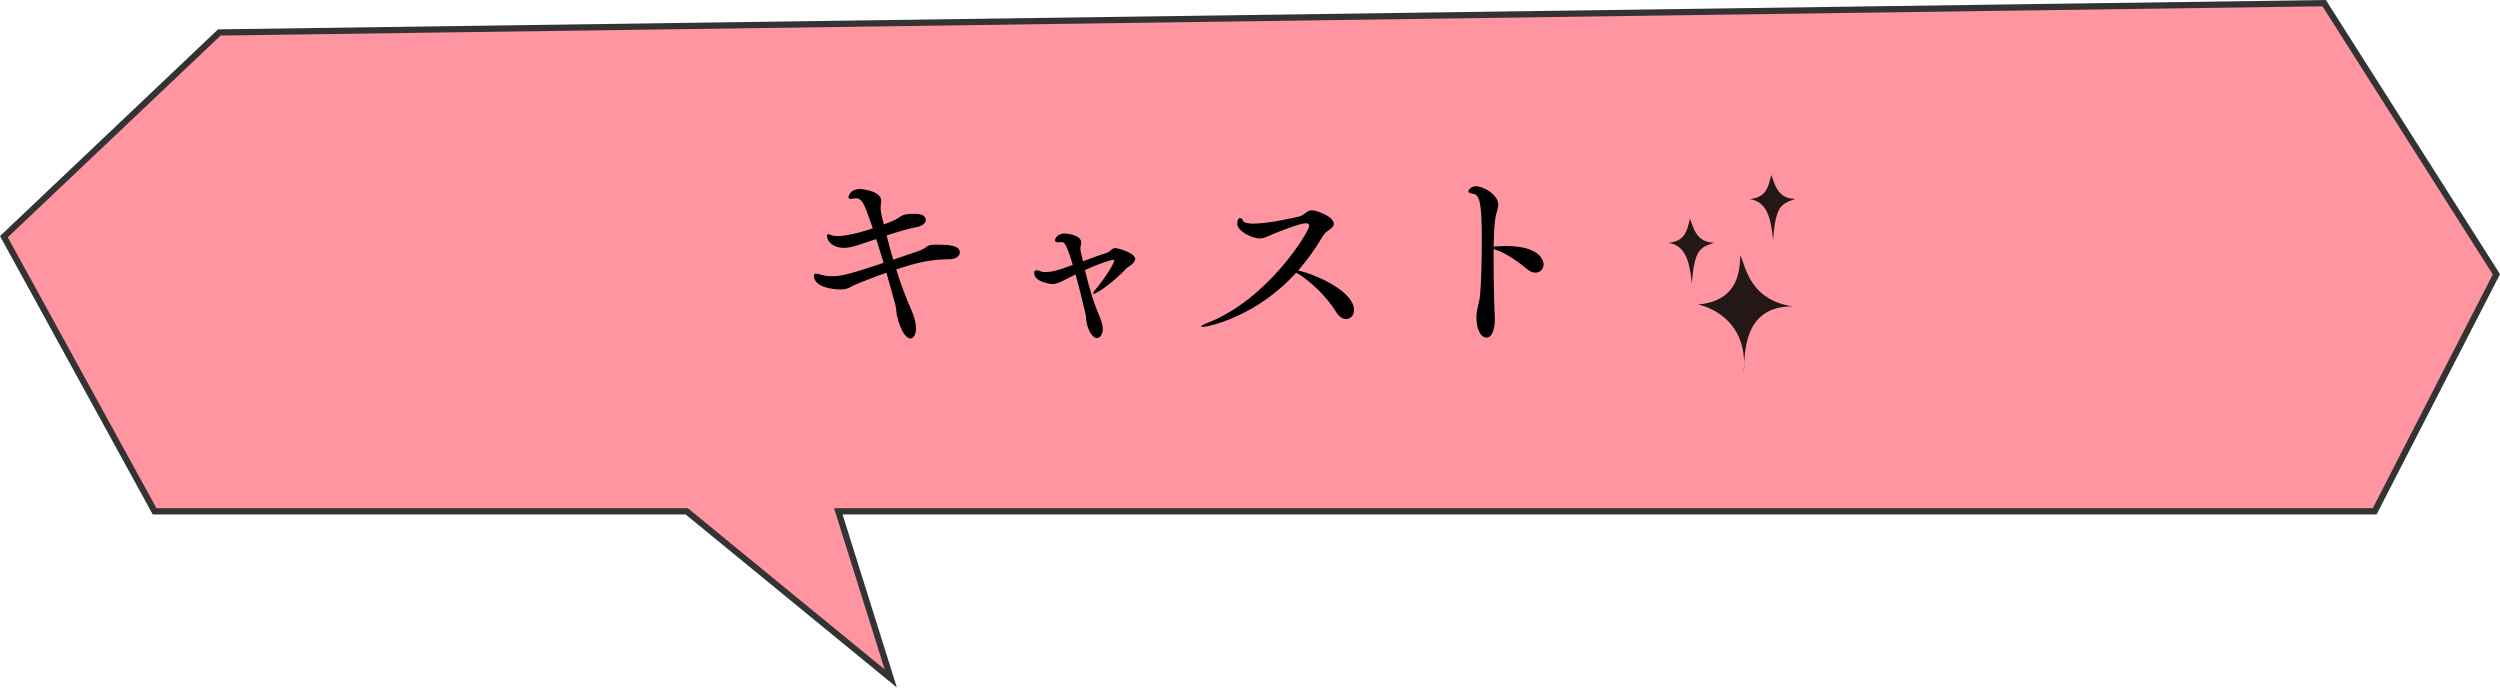 <svg width="400" height="110" viewBox="0 0 400 110" fill="none" xmlns="http://www.w3.org/2000/svg">
<path d="M142.522 108.552L134.334 82.465L134.13 81.815H134.811H379.946L399.424 43.887L371.87 0.504L35.093 5.193L0.624 37.87L24.738 81.815H109.7H109.879L110.017 81.928L142.522 108.552Z" fill="#FF95A1" stroke="#333333"/>
<path d="M143.269 48.808C143.429 49.48 143.397 50.056 143.525 50.536C144.165 53.224 145.061 54.152 145.669 54.152C146.181 54.152 146.565 53.48 146.565 52.52C146.565 51.88 146.373 50.856 145.925 49.864C144.933 47.624 144.101 45.384 143.397 43.112C146.789 41.992 148.709 41.512 152.005 41.48C152.965 41.448 153.573 40.936 153.573 40.392C153.573 39.176 151.461 39.144 149.957 39.144H149.765C148.005 39.144 148.613 39.592 146.949 40.168L142.917 41.544C142.533 40.264 142.181 38.952 141.861 37.672C143.653 37.096 145.445 36.552 146.693 36.328C147.621 36.168 148.133 35.656 148.133 35.176C148.133 34.664 147.589 34.216 146.501 34.216C146.021 34.216 145.445 34.216 145.061 34.28C144.165 34.408 143.813 34.92 143.013 35.272C142.661 35.432 142.085 35.656 141.413 35.912L141.221 35.144C140.901 33.896 140.901 33.448 140.901 33.384C140.901 33.16 140.901 32.968 140.933 32.744C140.965 32.52 140.997 32.328 140.997 32.136C140.997 30.664 138.309 30.248 137.605 30.248C135.909 30.248 135.749 31.528 135.749 31.56C135.749 31.752 135.909 31.816 136.133 31.816C136.293 31.816 136.453 31.784 136.613 31.752C136.709 31.752 136.805 31.72 136.901 31.72C138.021 31.72 138.309 32.808 139.269 35.464L139.653 36.52C139.141 36.712 136.005 37.768 134.053 37.768C133.605 37.768 133.253 37.736 132.965 37.608C132.773 37.512 132.613 37.48 132.517 37.48C132.389 37.48 132.325 37.544 132.325 37.704C132.325 38.664 133.285 39.656 135.045 39.656C135.621 39.656 136.325 39.528 137.125 39.272L140.197 38.248L141.381 42.056C136.709 43.592 134.821 44.2 133.221 44.2C132.613 44.2 131.973 44.136 131.301 43.944C130.981 43.848 130.693 43.784 130.533 43.784C130.341 43.784 130.213 43.88 130.213 44.072C130.213 45.96 133.253 46.312 134.437 46.312H134.629C135.781 46.28 136.005 45.864 137.221 45.384C138.885 44.712 140.389 44.136 141.829 43.624L143.269 48.808ZM172.092 43.912C172.732 46.184 173.308 48.616 173.692 50.28C173.788 50.696 173.756 51.048 173.82 51.368C174.108 53.16 174.94 54.088 175.484 54.088C176.028 54.088 176.444 53.48 176.444 52.616C176.444 52.104 176.252 51.432 176.028 50.856C174.908 48.296 174.204 45.8 173.596 43.208C175.74 42.216 177.724 41.576 178.076 41.576C178.172 41.576 178.268 41.608 178.268 41.704C178.268 42.28 176.252 45.192 175.548 45.992C175.132 46.472 174.876 46.824 174.876 46.952C174.876 46.984 174.908 47.016 174.972 47.016C175.452 47.016 178.044 45.256 180.188 42.984C180.412 42.76 180.7 42.6 180.988 42.376C181.308 42.12 181.628 41.8 181.628 41.448C181.628 40.392 178.684 39.688 178.492 39.688C178.14 39.688 177.948 39.848 177.756 40.008C177.468 40.264 177.244 40.424 176.828 40.552C175.836 40.84 174.588 41.32 173.276 41.8L173.052 40.84C172.956 40.424 172.86 40.136 172.86 39.784C172.86 39.624 172.892 39.496 172.924 39.304C172.956 39.112 172.988 38.952 172.988 38.792C172.988 37.512 170.428 37.352 170.364 37.352C169.18 37.352 168.796 38.184 168.796 38.44C168.796 38.696 169.02 38.76 169.308 38.76H169.5C169.596 38.76 169.692 38.728 169.756 38.728C170.332 38.728 170.556 38.856 171.644 42.376C169.404 43.24 168.284 43.528 167.228 43.528C166.94 43.528 166.684 43.496 166.556 43.432C166.268 43.304 166.044 43.24 165.852 43.24C165.596 43.24 165.468 43.368 165.468 43.656C165.468 45.096 167.964 45.448 168.412 45.448C169.02 45.448 169.5 45.224 170.3 44.808L172.092 43.912ZM207.395 43.624C207.523 43.72 207.715 43.816 207.875 43.912C210.083 45.32 212.483 47.784 213.763 49.896C214.275 50.728 214.851 51.048 215.395 51.048C216.099 51.048 216.643 50.44 216.643 49.576C216.643 46.824 211.235 44.136 207.715 43.272C209.091 41.704 210.339 39.976 211.459 38.088C211.875 37.352 212.291 37.032 212.803 36.68C213.219 36.392 213.411 36.104 213.411 35.816C213.411 34.6 210.563 33.64 209.891 33.64C209.123 33.64 208.707 34.408 207.907 34.632C207.203 34.824 202.819 35.784 200.547 35.784C199.715 35.784 199.043 35.656 198.883 35.304C198.755 35.048 198.595 34.888 198.435 34.888C198.179 34.888 197.955 35.176 197.955 35.816C197.955 36.936 200.259 38.152 201.571 38.152C202.275 38.152 202.819 37.8 203.843 37.384C204.611 37.064 208.003 35.72 208.931 35.72C209.315 35.72 209.475 35.88 209.475 36.136C209.475 37.032 202.915 47.88 193.219 51.656C192.515 51.912 192.195 52.104 192.195 52.2C192.195 52.264 192.291 52.296 192.451 52.296C193.251 52.296 200.931 50.76 207.395 43.624ZM239.171 50.664C239.107 49.896 238.979 45.768 238.979 41.768V39.848L239.299 39.944C241.091 40.584 243.011 41.928 244.227 42.984C244.739 43.432 245.251 43.624 245.667 43.624C246.435 43.624 246.979 43.016 246.979 42.28C246.979 41.736 246.403 39.368 241.027 39.368C240.387 39.368 239.811 39.4 239.331 39.432C239.203 39.432 239.075 39.464 238.979 39.464C239.011 37.832 239.075 36.36 239.203 35.304C239.331 34.12 239.715 33.416 239.715 32.744C239.715 31.08 237.251 29.8 236.163 29.8C235.459 29.8 234.947 30.312 234.947 30.6C234.947 30.824 235.203 30.952 235.747 31.016C236.803 31.144 237.091 32.904 237.091 38.28C237.091 41.416 236.995 45.416 236.803 47.272C236.675 48.424 236.547 48.52 236.355 49.608C236.259 50.024 236.227 50.472 236.227 50.856C236.227 52.488 236.835 54.024 237.859 54.024C238.691 54.024 239.171 52.712 239.171 51.112V50.664Z" fill="black"/>
<path d="M286.797 49.02C280.071 47.986 279.297 42.826 278.464 40.799C278.338 42.761 278.464 48.15 271.672 48.719C274.046 49.229 279.872 51.694 278.979 60C279.171 56.639 278.801 49 286.803 49.02H286.797Z" fill="#231815"/>
<path d="M280.007 31.872C282.573 32.251 283.36 34.671 283.69 38.431C283.875 36.312 283.968 35.312 284.424 34.056C284.953 32.617 285.833 32.342 287.288 31.813C284.292 31.885 283.875 29.073 283.399 28C282.857 30.25 282.5 31.518 280 31.865L280.007 31.872Z" fill="#231815"/>
<path d="M267.007 38.872C269.573 39.251 270.36 41.671 270.69 45.431C270.875 43.312 270.968 42.312 271.424 41.056C271.953 39.617 272.833 39.342 274.288 38.813C271.292 38.885 270.875 36.072 270.399 35C269.857 37.25 269.5 38.518 267 38.865L267.007 38.872Z" fill="#231815"/>
</svg>
